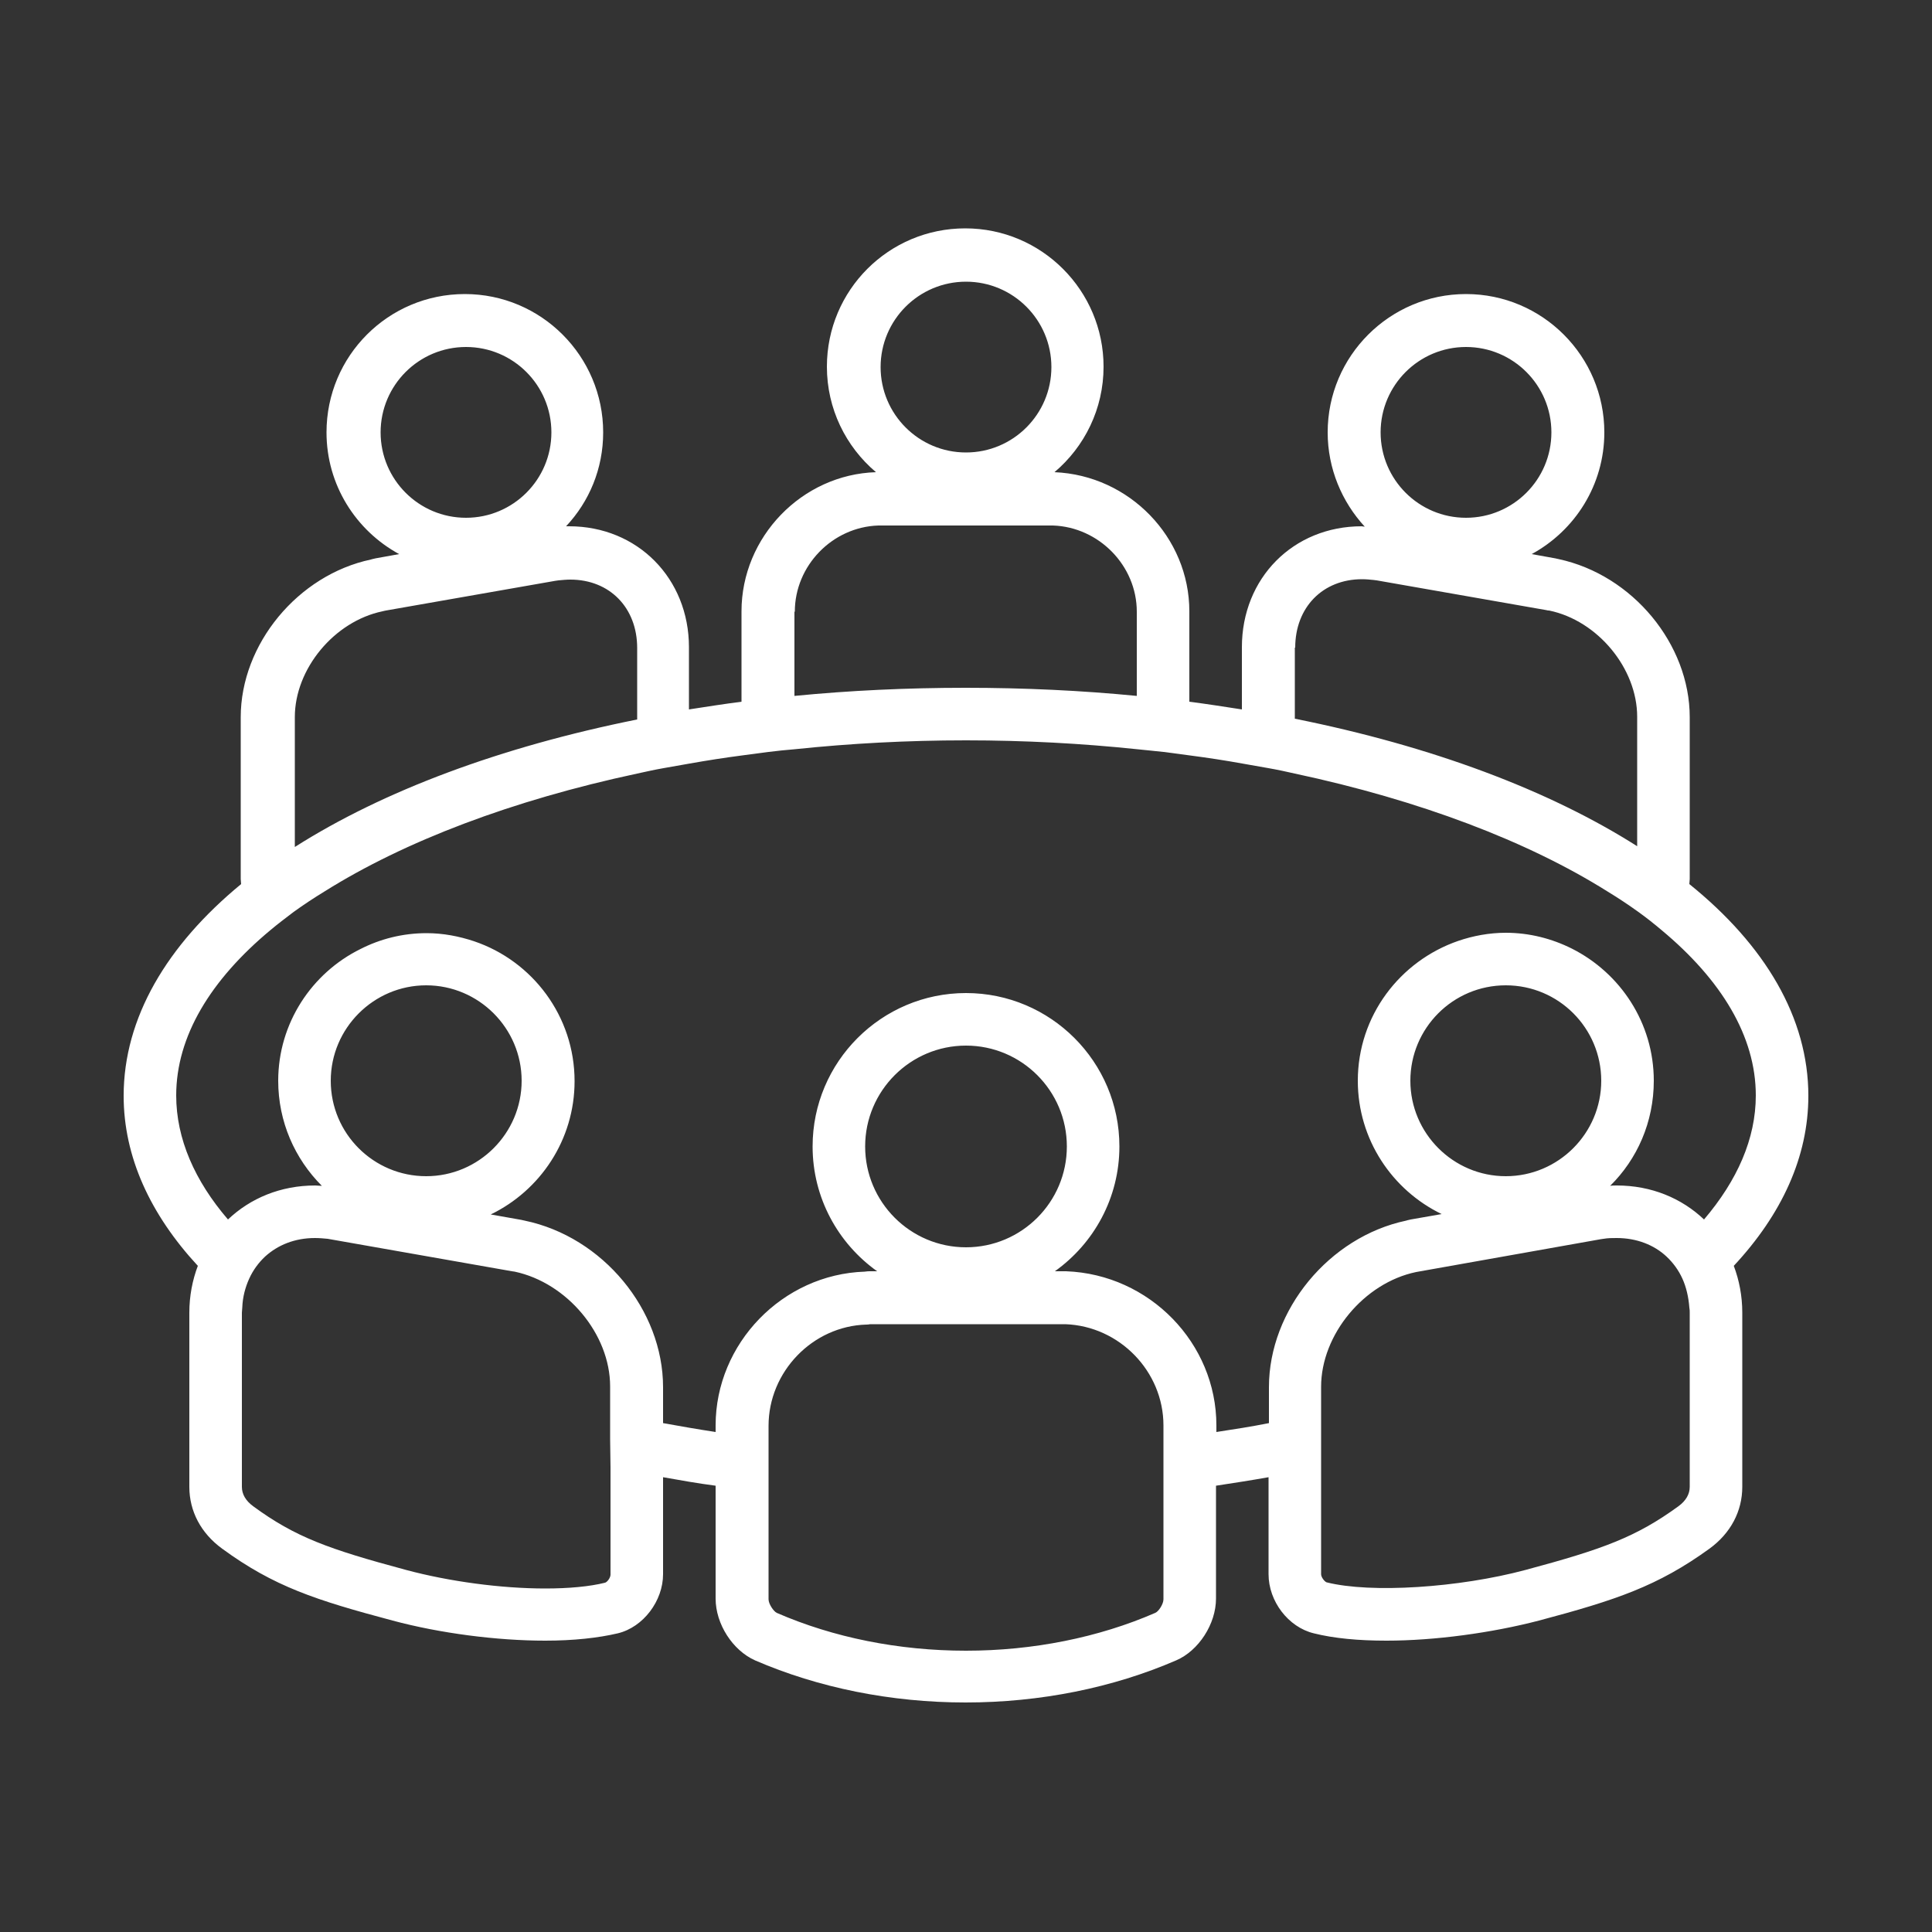 <?xml version="1.0" encoding="utf-8"?>
<!-- Generator: Adobe Illustrator 28.2.0, SVG Export Plug-In . SVG Version: 6.00 Build 0)  -->
<svg version="1.1" xmlns="http://www.w3.org/2000/svg" xmlns:xlink="http://www.w3.org/1999/xlink" x="0px" y="0px"
	 viewBox="0 0 500 500" style="enable-background:new 0 0 500 500;" xml:space="preserve">
<rect x="0" y="0" width="500" height="500" fill="#333333" stroke="none"/>
<style type="text/css">
	.st0{display:none;}
	.st1{display:inline;fill:#919188;}
	.st2{display:inline;}
	.st3{fill:#FFFFFF;}
	.st4{fill-rule:evenodd;clip-rule:evenodd;fill:#FFFFFF;}
	.st5{fill:#22B573;}
</style>
<g id="Livello_2" class="st0">
	<rect x="-1.5" y="0.4" class="st1" width="500.4" height="499.6"/>
</g>
<g id="Livello_1">
	<g>
		<path class="st3" d="M468,283.6c0-20.2-11.2-39-30.8-54.8c0-0.4,0.1-0.9,0.1-1.3v-41.9c0-18.9-14.8-36.8-33.9-40.9
			c-0.3-0.1-0.6-0.1-0.9-0.2l-6.1-1.1c11.2-6.1,18.8-17.9,18.8-31.5c0-19.7-16-35.8-35.8-35.8c-19.7,0-35.8,16-35.8,35.8
			c0,9.4,3.7,18,9.6,24.4c-0.3,0-0.6-0.1-0.8-0.1c-17.7,0-31,13.4-31,31.3v16.1c-4.5-0.7-9-1.4-13.6-2v-23.4
			c0-19.1-15.5-35.2-34.9-36c7.8-6.6,12.7-16.4,12.7-27.3c0-19.7-16-35.8-35.8-35.8s-35.8,16-35.8,35.8c0,10.9,4.9,20.7,12.7,27.3
			c0,0,0,0,0,0c-19.2,0.6-34.8,16.8-34.8,36v23.4c-4.6,0.6-9.1,1.3-13.6,2v-16.1c0-17.8-13.3-31.3-31-31.3c-0.3,0-0.5,0-0.8,0
			c6-6.4,9.6-14.9,9.6-24.3c0-19.7-16-35.8-35.8-35.8s-35.8,16-35.8,35.8c0,13.6,7.6,25.4,18.8,31.5l-6.1,1.1
			c-0.3,0.1-0.6,0.1-1.2,0.3c-18.9,4-33.7,21.9-33.7,40.8v41.9c0,0.4,0.1,0.9,0.1,1.3C43.2,244.6,32,263.4,32,283.6
			c0,15.8,6.9,30.7,19.2,44c-1.4,3.7-2.2,7.8-2.2,12.1v45.1c0,6.3,3,12,8.5,16c13.4,9.8,24.2,13.3,44.1,18.6
			c12.3,3.3,27,5.2,39.5,5.2l0,0c7.3,0,13.7-0.7,18.8-1.9c6.6-1.6,11.7-8.4,11.7-15.3v-25.1c4.5,0.8,9,1.6,13.6,2.2v29.2
			c0,6.6,4.4,13.4,10.2,16c16.4,7.1,35.2,10.9,54.5,10.9s38.1-3.8,54.5-10.9c5.8-2.5,10.3-9.4,10.3-16v-29.2
			c4.6-0.7,9.1-1.4,13.6-2.2v25.1c0,7,5.1,13.7,11.7,15.3c5.2,1.3,11.5,1.9,18.8,1.9c0,0,0,0,0,0c12.5,0,27.2-2,39.5-5.2
			c19.9-5.3,30.7-8.9,44.1-18.6c5.5-4,8.5-9.7,8.5-16v-45.1c0-4.3-0.8-8.4-2.2-12.1C461.1,314.3,468,299.4,468,283.6z M437.3,339.7
			v45.1c0,1.9-1,3.6-2.9,5c-11,8-19.5,11.1-39.6,16.5c-17.2,4.6-40,6.1-51.5,3.2c-0.5-0.2-1.4-1.3-1.4-2.1v-27.8v-7.1v-7.2v-6.4
			c0-13.5,11.1-26.9,24.6-29.7l47.8-8.5l0.7-0.1c1.1-0.2,2.3-0.2,3.4-0.2c5.2,0,9.7,1.8,12.9,4.8c1.7,1.6,3.1,3.5,4.1,5.7
			c1,2.2,1.6,4.8,1.8,7.5C437.3,338.9,437.3,339.3,437.3,339.7z M389.7,304.4c-13.6,0-24.7-11.1-24.7-24.7S376,255,389.7,255
			s24.7,11.1,24.7,24.7S403.3,304.4,389.7,304.4z M418.4,306.8c-0.6,0-1.2,0-1.7,0.1c7-6.9,11.3-16.5,11.3-27.2
			c0-15-8.7-27.9-21.2-34.2c-5.2-2.6-11-4.1-17.1-4.1c-4.3,0-8.5,0.8-12.3,2.1c-15.1,5.2-26,19.4-26,36.2c0,15.2,8.9,28.3,21.7,34.5
			l-8,1.4c-0.3,0.1-0.6,0.1-1.2,0.3c-19.9,4.2-35.5,23.1-35.5,43.1v9.3c-4.5,0.9-9,1.6-13.6,2.3v-1.7c0-21.3-17.3-39.1-38.9-39.9
			c-0.3,0-0.7,0-1,0H273c10.1-7.2,16.7-19,16.7-32.3c0-21.9-17.8-39.7-39.7-39.7s-39.7,17.8-39.7,39.7c0,13.3,6.6,25.1,16.7,32.3
			h-1.9c-0.3,0-0.7,0-1.3,0.1c-21.3,0.7-38.6,18.6-38.6,39.8v1.7c-4.6-0.7-9.2-1.5-13.6-2.3V359c0-20-15.6-38.9-35.8-43.1
			c-0.3-0.1-0.6-0.1-0.9-0.2l-7.9-1.4c12.8-6.2,21.7-19.3,21.7-34.5c0-16.8-10.9-31.1-26-36.2c-3.9-1.3-8-2.1-12.3-2.1
			c-6.2,0-12,1.5-17.1,4.1C80.7,251.8,72,264.8,72,279.7c0,10.6,4.3,20.2,11.3,27.2c-0.6,0-1.2-0.1-1.7-0.1c-9,0-16.8,3.3-22.6,8.8
			c-8.6-10-13.4-20.9-13.4-32.1c0-15.3,8.9-29.9,24.4-42.8c1.9-1.6,3.9-3.1,6-4.7c2.5-1.8,5.2-3.6,8-5.3
			c20.7-13,48.6-23.6,80.9-30.5c2.3-0.5,4.5-1,6.8-1.4c2.2-0.4,4.5-0.8,6.8-1.2c4.5-0.8,9-1.5,13.6-2.1c2.3-0.3,4.5-0.6,6.8-0.9
			c2.3-0.3,4.5-0.5,6.8-0.7c14.3-1.5,29.1-2.3,44.3-2.3c15.2,0,30,0.8,44.3,2.3c2.3,0.2,4.6,0.5,6.8,0.7c2.3,0.3,4.6,0.6,6.8,0.9
			c4.6,0.6,9.2,1.3,13.6,2.1c2.3,0.4,4.6,0.8,6.8,1.2c2.3,0.4,4.6,0.9,6.8,1.4c32.3,6.9,60.2,17.5,80.9,30.5c2.8,1.7,5.5,3.5,8,5.3
			c2.1,1.5,4.1,3.1,6,4.7c15.5,12.9,24.4,27.5,24.4,42.8c0,11.2-4.8,22-13.4,32.1C435.2,310.1,427.4,306.8,418.4,306.8z
			 M301.1,386.4v27.5c0,1.2-1.2,3.1-2.1,3.5c-14.7,6.4-31.7,9.8-49,9.8c-17.4,0-34.3-3.4-49-9.8c-0.8-0.4-2.1-2.3-2.1-3.5v-27.5
			v-6.9v-6.9v-3.6c0-14,11.4-25.8,25.3-26.2c0.3,0,0.5,0,1-0.1l49.8,0c0.3,0,0.5,0,0.7,0c14,0.5,25.4,12.2,25.4,26.2v3.6v6.9V386.4z
			 M250,322.8c-14.4,0-26.1-11.7-26.1-26.1c0-14.4,11.7-26.1,26.1-26.1c14.4,0,26.1,11.7,26.1,26.1
			C276.1,311.1,264.4,322.8,250,322.8z M158,379.7v27.8c0,0.8-0.8,1.9-1.4,2.1c-4,1-9.4,1.5-15.5,1.5l0,0c-11.4,0-24.8-1.8-36-4.8
			c-20.1-5.4-28.7-8.5-39.6-16.5c-1.9-1.4-2.9-3.1-2.9-5v-45.1c0-0.4,0.1-0.9,0.1-1.3c0.1-2.8,0.8-5.3,1.8-7.5
			c1-2.2,2.4-4.1,4.1-5.7c3.3-3,7.7-4.8,12.9-4.8c1.1,0,2.3,0.1,3.3,0.2l47.7,8.4l0.7,0.1c13.6,2.9,24.7,16.2,24.7,29.7v6.4v7.2
			L158,379.7L158,379.7z M85.6,279.7c0-13.6,11.1-24.7,24.7-24.7s24.7,11.1,24.7,24.7s-11.1,24.7-24.7,24.7S85.6,293.4,85.6,279.7z
			 M76.3,185.6c0-12.5,10.2-24.8,22.7-27.4c0.3-0.1,0.5-0.1,0.9-0.2l43.9-7.7c0.3,0,0.5-0.1,0.7-0.1c1.1-0.1,2.1-0.2,3.1-0.2
			c10.2,0,17.3,7.3,17.3,17.7v18.5c-35.4,7.1-65.8,18.5-88.6,33V185.6z M120.6,89.8c12.2,0,22.1,9.9,22.1,22.1s-9.9,22.1-22.1,22.1
			s-22.1-9.9-22.1-22.1S108.4,89.8,120.6,89.8z M205.7,158.3c0-11.9,9.7-21.9,21.6-22.3l0.7,0l43.9,0l0.6,0
			c11.9,0.4,21.7,10.4,21.7,22.3v21.8c-14.3-1.4-29.1-2.1-44.3-2.1s-30,0.7-44.3,2.1V158.3z M250,72.9c12.2,0,22.1,9.9,22.1,22.1
			s-9.9,22.1-22.1,22.1c-12.2,0-22.1-9.9-22.1-22.1S237.8,72.9,250,72.9z M335.2,167.6c0-10.4,7.1-17.7,17.3-17.7c1,0,2.1,0.1,3,0.2
			c0.3,0,0.5,0.1,0.8,0.1l43.9,7.7c0.3,0.1,0.5,0.1,0.7,0.1c12.6,2.6,22.8,15,22.8,27.5v33.5c-22.8-14.5-53.2-25.9-88.6-33V167.6z
			 M379.4,89.8c12.2,0,22.1,9.9,22.1,22.1s-9.9,22.1-22.1,22.1s-22.1-9.9-22.1-22.1S367.2,89.8,379.4,89.8z"/>
	</g>
</g>
</svg>
